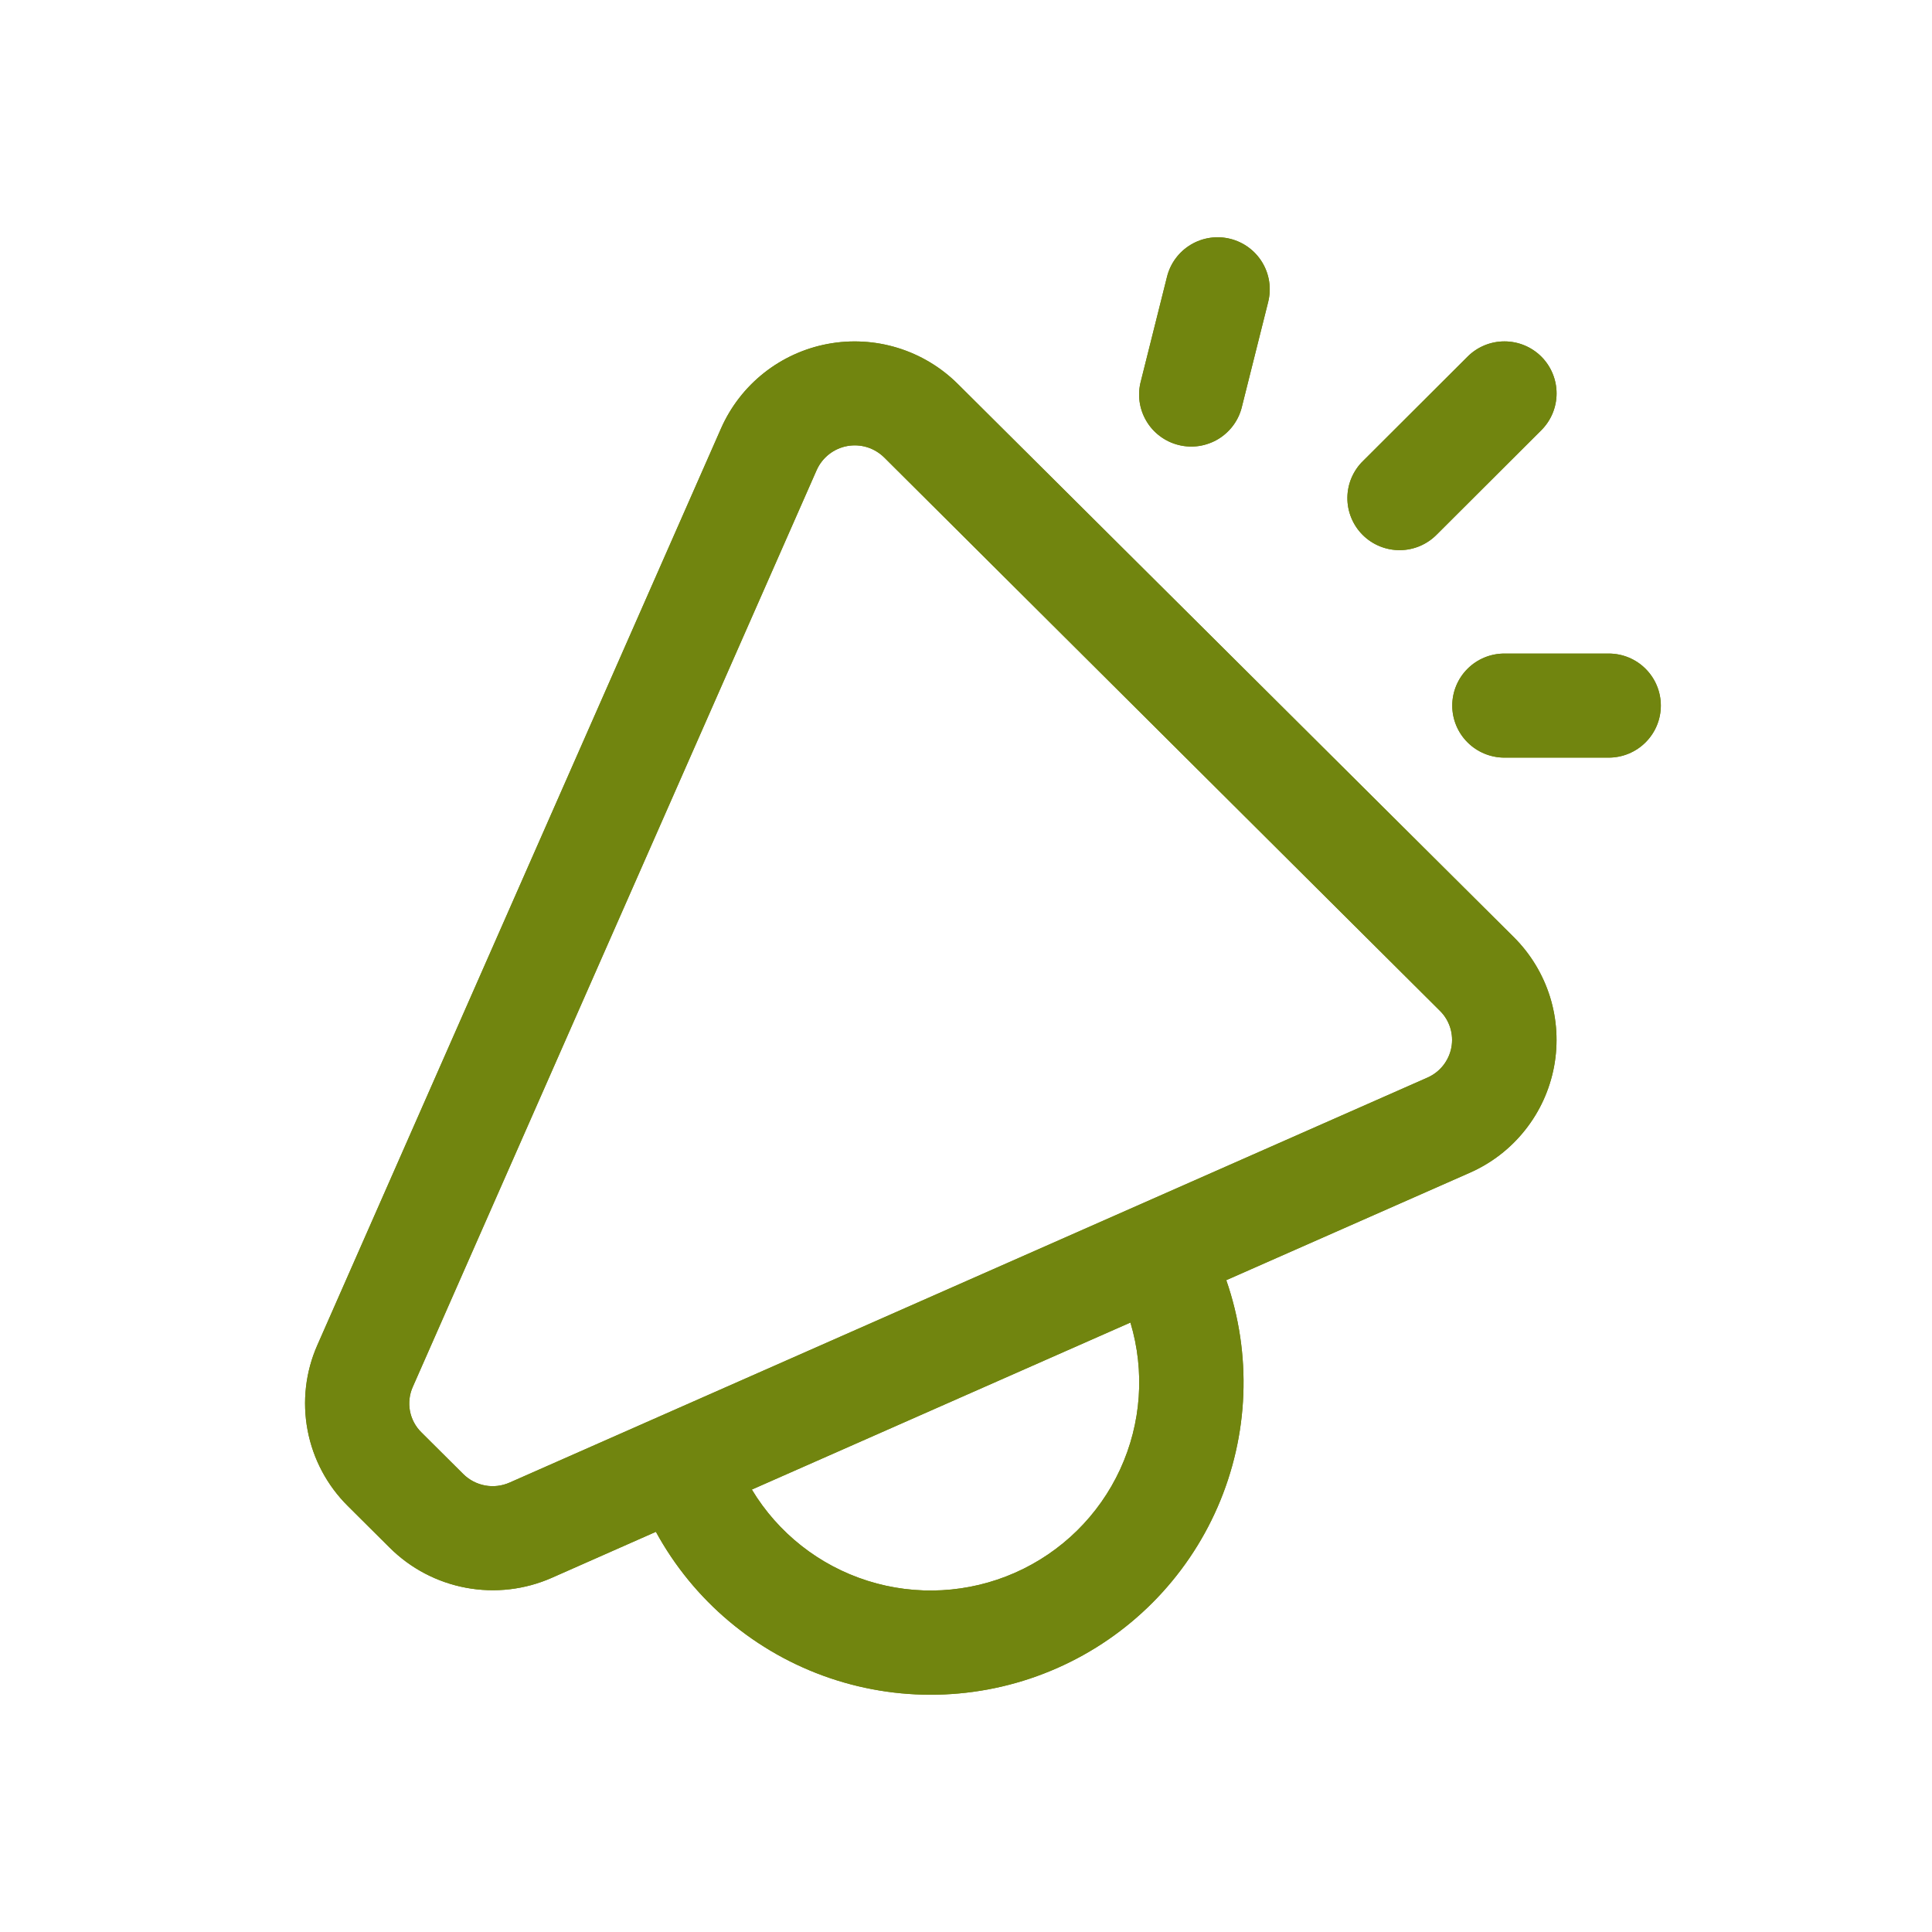<?xml version="1.0" encoding="UTF-8"?> <svg xmlns="http://www.w3.org/2000/svg" width="57" height="57" viewBox="0 0 57 57" fill="none"><path d="M36.296 7.046C36.691 7.144 37.032 7.396 37.242 7.745C37.452 8.093 37.514 8.511 37.416 8.906L36.646 11.977C36.601 12.176 36.517 12.365 36.398 12.531C36.279 12.698 36.127 12.839 35.953 12.947C35.778 13.054 35.584 13.125 35.382 13.157C35.179 13.188 34.972 13.179 34.773 13.129C34.574 13.08 34.387 12.991 34.223 12.868C34.059 12.746 33.921 12.592 33.818 12.415C33.714 12.238 33.647 12.043 33.62 11.84C33.593 11.637 33.608 11.431 33.662 11.234L34.431 8.163C34.53 7.768 34.782 7.429 35.132 7.219C35.481 7.01 35.9 6.947 36.296 7.046ZM45.474 10.521C45.762 10.809 45.924 11.2 45.924 11.607C45.924 12.014 45.762 12.404 45.474 12.692L42.397 15.763C42.255 15.909 42.085 16.026 41.898 16.107C41.71 16.187 41.508 16.23 41.304 16.231C41.1 16.233 40.897 16.194 40.708 16.117C40.519 16.04 40.347 15.926 40.203 15.782C40.058 15.638 39.944 15.466 39.867 15.277C39.789 15.089 39.75 14.887 39.752 14.683C39.754 14.479 39.796 14.277 39.877 14.09C39.958 13.903 40.075 13.733 40.222 13.592L43.299 10.521C43.587 10.233 43.978 10.072 44.386 10.072C44.794 10.072 45.185 10.233 45.474 10.521ZM22.182 43.947C22.954 45.23 24.169 46.187 25.599 46.639C27.029 47.091 28.574 47.006 29.946 46.401C31.317 45.796 32.42 44.712 33.047 43.352C33.674 41.993 33.782 40.452 33.351 39.019L22.182 43.947ZM19.351 45.193L16.281 46.55C15.486 46.901 14.604 47.003 13.75 46.844C12.896 46.685 12.111 46.273 11.496 45.66L10.265 44.435C9.651 43.827 9.236 43.047 9.075 42.198C8.914 41.349 9.014 40.472 9.364 39.682L21.274 12.637C21.557 11.998 21.99 11.438 22.538 11.004C23.086 10.57 23.732 10.276 24.419 10.147C25.107 10.018 25.815 10.058 26.483 10.263C27.152 10.469 27.76 10.833 28.256 11.326L44.662 27.649C45.156 28.14 45.522 28.745 45.73 29.41C45.937 30.076 45.978 30.781 45.85 31.466C45.722 32.151 45.429 32.794 44.995 33.34C44.562 33.887 44.002 34.319 43.363 34.6L36.179 37.769C36.938 39.953 36.847 42.342 35.923 44.462C34.999 46.583 33.31 48.278 31.191 49.213C29.072 50.148 26.678 50.254 24.485 49.509C22.292 48.764 20.459 47.224 19.351 45.193ZM47.462 19.282H44.385C43.977 19.282 43.585 19.443 43.297 19.731C43.008 20.019 42.846 20.41 42.846 20.817C42.846 21.224 43.008 21.614 43.297 21.902C43.585 22.19 43.977 22.352 44.385 22.352H47.462C47.87 22.352 48.261 22.19 48.549 21.902C48.838 21.614 49 21.224 49 20.817C49 20.41 48.838 20.019 48.549 19.731C48.261 19.443 47.87 19.282 47.462 19.282ZM24.093 13.871L12.179 40.916C12.079 41.139 12.05 41.388 12.095 41.629C12.141 41.869 12.259 42.09 12.434 42.261L13.668 43.489C13.844 43.664 14.069 43.781 14.312 43.826C14.556 43.871 14.808 43.841 15.034 43.741L42.117 31.791C42.297 31.711 42.456 31.589 42.578 31.434C42.7 31.28 42.783 31.099 42.82 30.905C42.856 30.712 42.845 30.512 42.787 30.324C42.729 30.136 42.626 29.965 42.486 29.826L26.087 13.497C25.945 13.357 25.772 13.253 25.582 13.194C25.392 13.136 25.19 13.124 24.994 13.16C24.799 13.196 24.615 13.279 24.458 13.402C24.302 13.525 24.177 13.684 24.096 13.865" fill="#71850F"></path><path d="M36.296 7.046C36.691 7.144 37.032 7.396 37.242 7.745C37.452 8.093 37.514 8.511 37.416 8.906L36.646 11.977C36.601 12.176 36.517 12.365 36.398 12.531C36.279 12.698 36.127 12.839 35.953 12.947C35.778 13.054 35.584 13.125 35.382 13.157C35.179 13.188 34.972 13.179 34.773 13.129C34.574 13.08 34.387 12.991 34.223 12.868C34.059 12.746 33.921 12.592 33.818 12.415C33.714 12.238 33.647 12.043 33.62 11.84C33.593 11.637 33.608 11.431 33.662 11.234L34.431 8.163C34.53 7.768 34.782 7.429 35.132 7.219C35.481 7.01 35.9 6.947 36.296 7.046ZM45.474 10.521C45.762 10.809 45.924 11.2 45.924 11.607C45.924 12.014 45.762 12.404 45.474 12.692L42.397 15.763C42.255 15.909 42.085 16.026 41.898 16.107C41.71 16.187 41.508 16.23 41.304 16.231C41.1 16.233 40.897 16.194 40.708 16.117C40.519 16.04 40.347 15.926 40.203 15.782C40.058 15.638 39.944 15.466 39.867 15.277C39.789 15.089 39.75 14.887 39.752 14.683C39.754 14.479 39.796 14.277 39.877 14.09C39.958 13.903 40.075 13.733 40.222 13.592L43.299 10.521C43.587 10.233 43.978 10.072 44.386 10.072C44.794 10.072 45.185 10.233 45.474 10.521ZM22.182 43.947C22.954 45.23 24.169 46.187 25.599 46.639C27.029 47.091 28.574 47.006 29.946 46.401C31.317 45.796 32.42 44.712 33.047 43.352C33.674 41.993 33.782 40.452 33.351 39.019L22.182 43.947ZM19.351 45.193L16.281 46.55C15.486 46.901 14.604 47.003 13.75 46.844C12.896 46.685 12.111 46.273 11.496 45.66L10.265 44.435C9.651 43.827 9.236 43.047 9.075 42.198C8.914 41.349 9.014 40.472 9.364 39.682L21.274 12.637C21.557 11.998 21.99 11.438 22.538 11.004C23.086 10.57 23.732 10.276 24.419 10.147C25.107 10.018 25.815 10.058 26.483 10.263C27.152 10.469 27.76 10.833 28.256 11.326L44.662 27.649C45.156 28.14 45.522 28.745 45.73 29.41C45.937 30.076 45.978 30.781 45.85 31.466C45.722 32.151 45.429 32.794 44.995 33.34C44.562 33.887 44.002 34.319 43.363 34.6L36.179 37.769C36.938 39.953 36.847 42.342 35.923 44.462C34.999 46.583 33.31 48.278 31.191 49.213C29.072 50.148 26.678 50.254 24.485 49.509C22.292 48.764 20.459 47.224 19.351 45.193ZM47.462 19.282H44.385C43.977 19.282 43.585 19.443 43.297 19.731C43.008 20.019 42.846 20.41 42.846 20.817C42.846 21.224 43.008 21.614 43.297 21.902C43.585 22.19 43.977 22.352 44.385 22.352H47.462C47.87 22.352 48.261 22.19 48.549 21.902C48.838 21.614 49 21.224 49 20.817C49 20.41 48.838 20.019 48.549 19.731C48.261 19.443 47.87 19.282 47.462 19.282ZM24.093 13.871L12.179 40.916C12.079 41.139 12.05 41.388 12.095 41.629C12.141 41.869 12.259 42.09 12.434 42.261L13.668 43.489C13.844 43.664 14.069 43.781 14.312 43.826C14.556 43.871 14.808 43.841 15.034 43.741L42.117 31.791C42.297 31.711 42.456 31.589 42.578 31.434C42.7 31.28 42.783 31.099 42.82 30.905C42.856 30.712 42.845 30.512 42.787 30.324C42.729 30.136 42.626 29.965 42.486 29.826L26.087 13.497C25.945 13.357 25.772 13.253 25.582 13.194C25.392 13.136 25.19 13.124 24.994 13.16C24.799 13.196 24.615 13.279 24.458 13.402C24.302 13.525 24.177 13.684 24.096 13.865" fill="#71850F"></path></svg> 